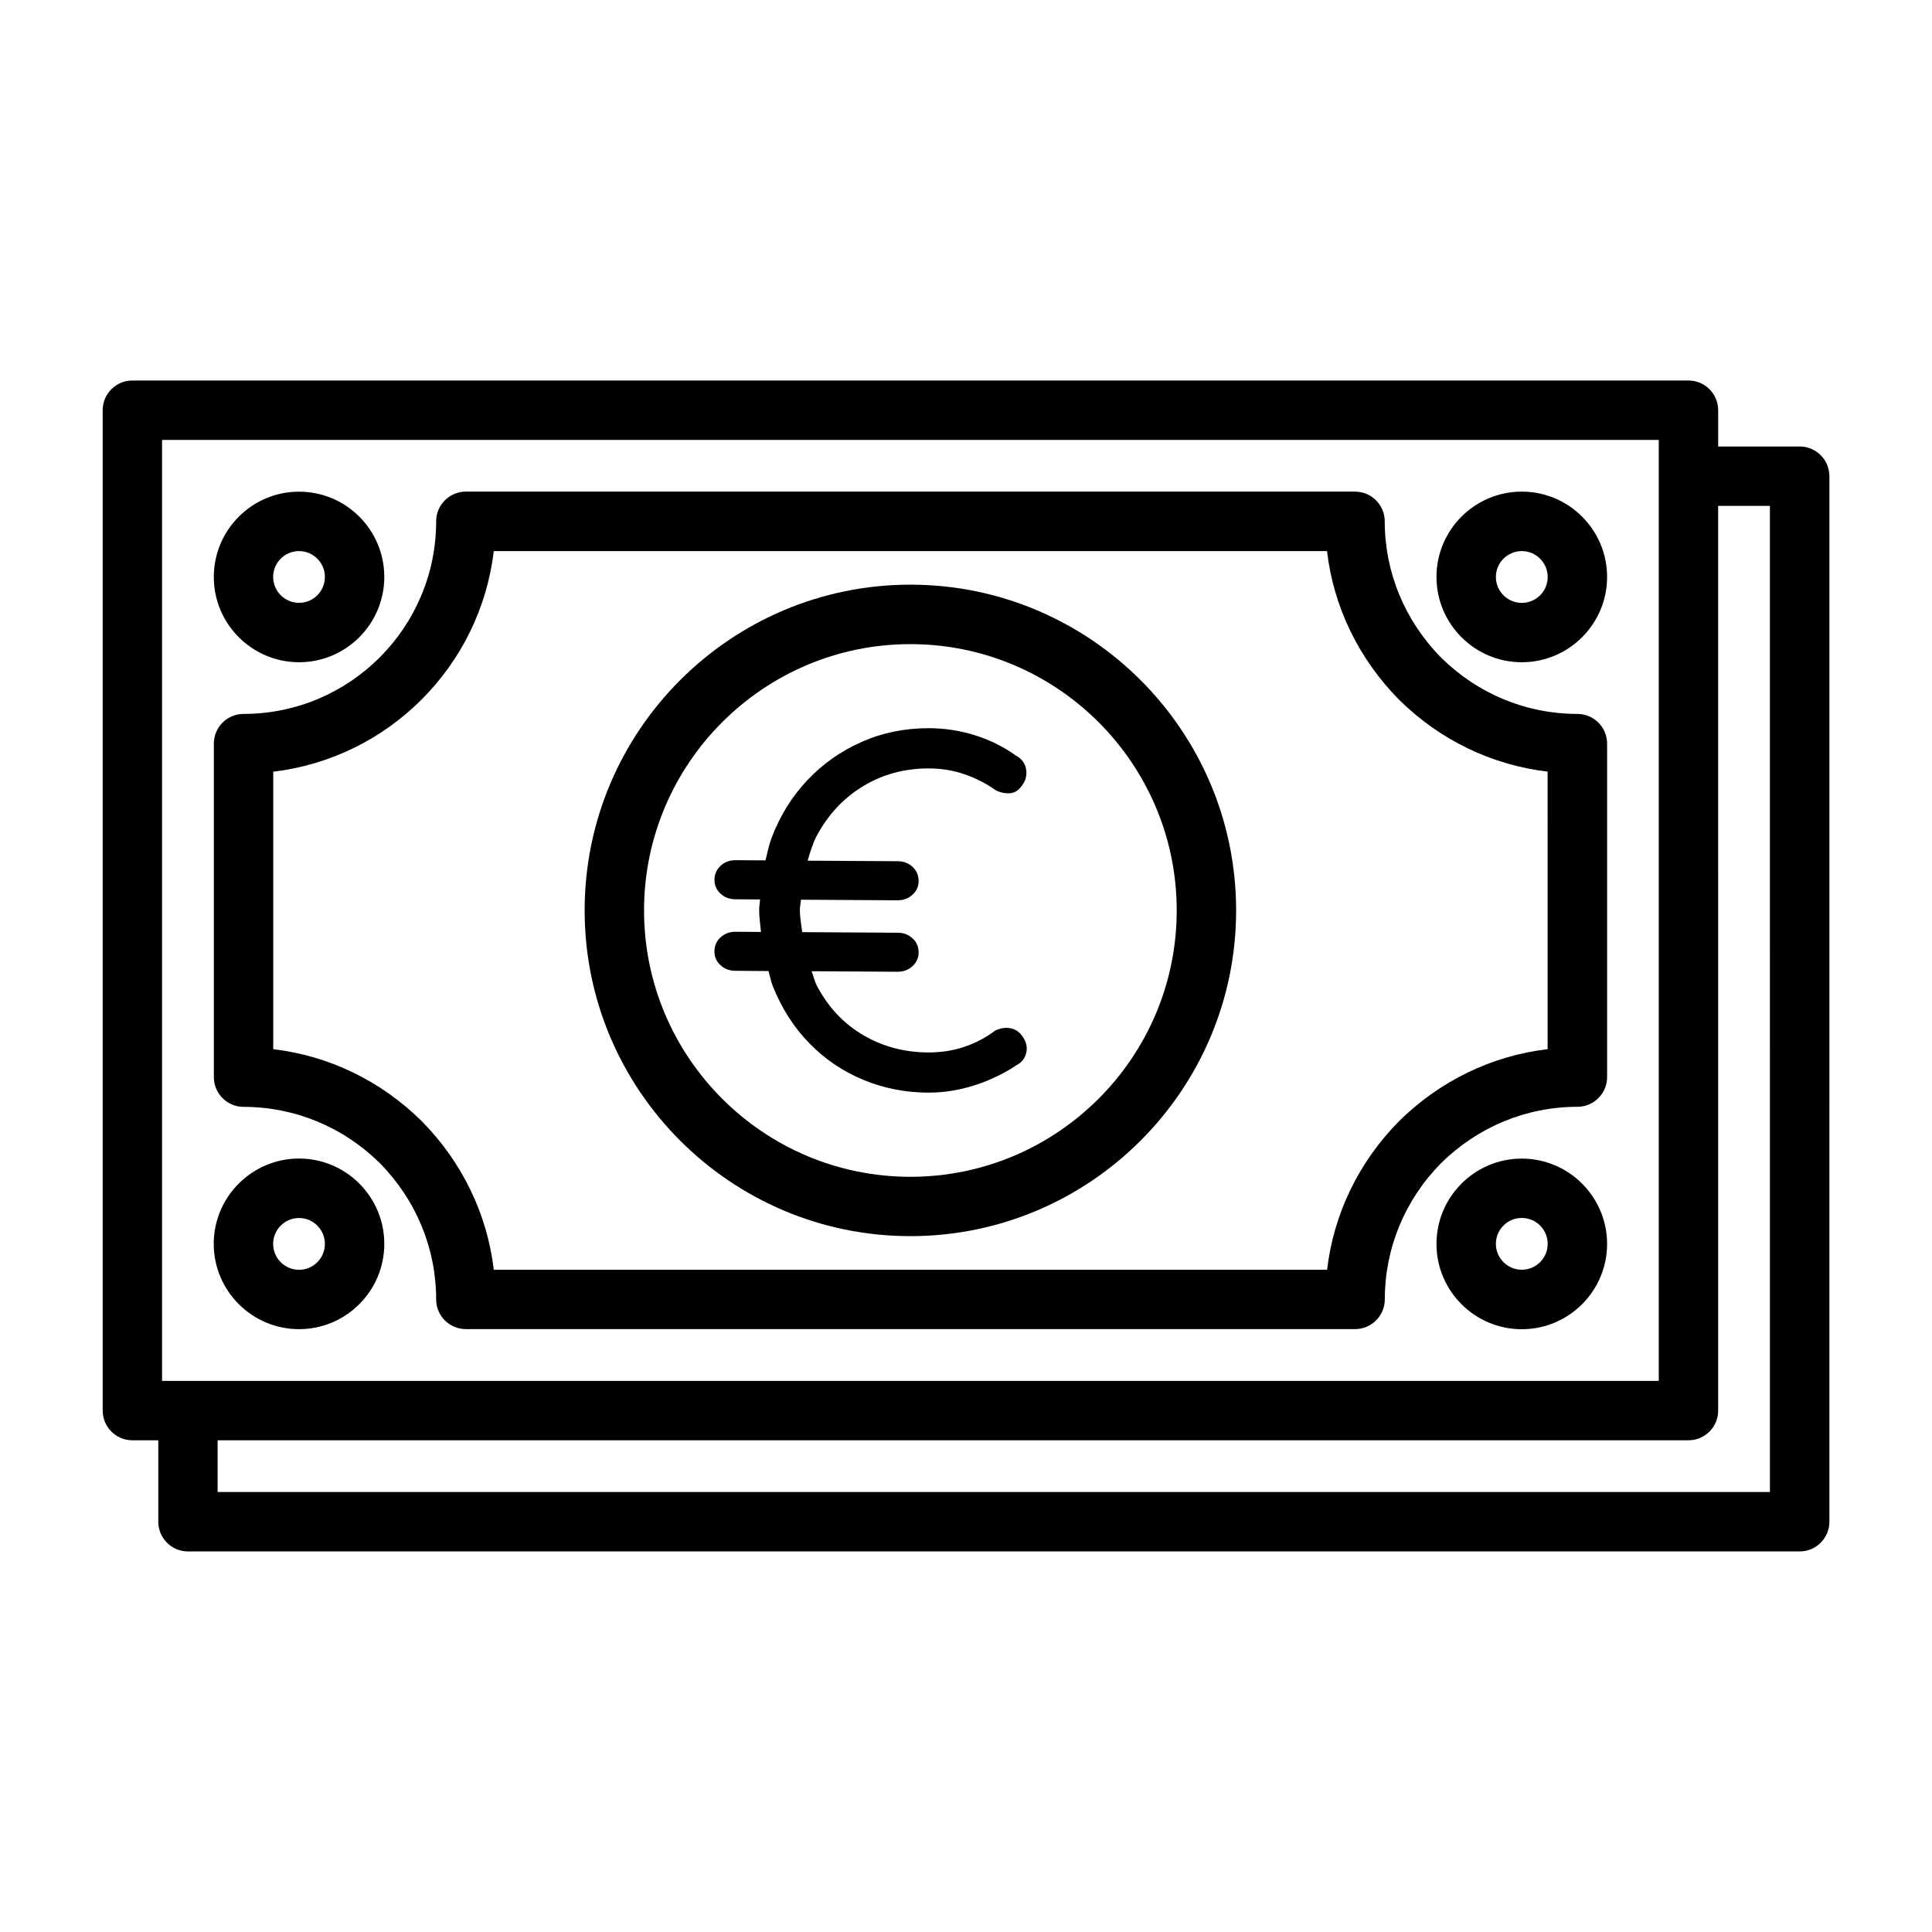 <?xml version="1.0" encoding="UTF-8"?>
<!-- Uploaded to: SVG Repo, www.svgrepo.com, Generator: SVG Repo Mixer Tools -->
<svg fill="#000000" width="800px" height="800px" version="1.1" viewBox="144 144 512 512" xmlns="http://www.w3.org/2000/svg">
 <g>
  <path d="m208.54 437.33c13.523 0 26.371 5.305 36.086 14.879 9.652 9.793 14.957 22.625 14.957 36.148 0 4.344 3.527 7.871 7.871 7.871h235.66c4.344 0 7.871-3.527 7.871-7.871 0-13.523 5.305-26.371 14.895-36.086 9.777-9.652 22.625-14.957 36.148-14.957 4.344 0 7.871-3.527 7.871-7.871v-88.371c0-4.344-3.527-7.871-7.871-7.871-13.523 0-26.371-5.305-36.086-14.895-9.652-9.793-14.973-22.625-14.973-36.148 0-4.344-3.527-7.871-7.871-7.871l-235.64-0.004c-4.344 0-7.871 3.527-7.871 7.871 0 28.148-22.891 51.043-51.043 51.043-4.344 0-7.871 3.527-7.871 7.871v88.371c0 4.363 3.527 7.891 7.871 7.891zm7.871-88.828c30.543-3.606 54.836-27.898 58.441-58.457h220.82c1.73 14.754 8.359 28.512 19.113 39.406 10.832 10.691 24.594 17.301 39.344 19.035l0.004 73.555c-14.754 1.73-28.512 8.359-39.406 19.113-10.691 10.832-17.301 24.594-19.035 39.344h-220.84c-1.73-14.754-8.359-28.512-19.113-39.406-10.848-10.707-24.59-17.301-39.328-19.051z"/>
  <path d="m547.29 319.5c12.469 0 22.609-10.141 22.609-22.609s-10.141-22.609-22.609-22.609-22.609 10.141-22.609 22.609 10.141 22.609 22.609 22.609zm0-29.457c3.777 0 6.863 3.07 6.863 6.863s-3.07 6.863-6.863 6.863c-3.793 0-6.863-3.07-6.863-6.863-0.004-3.793 3.082-6.863 6.863-6.863z"/>
  <path d="m223.25 319.5c12.469 0 22.594-10.141 22.594-22.609s-10.121-22.594-22.594-22.594c-12.469 0-22.59 10.141-22.59 22.609s10.137 22.594 22.59 22.594zm0-29.457c3.777 0 6.848 3.07 6.848 6.863 0.004 3.793-3.066 6.848-6.848 6.848-3.777 0-6.863-3.07-6.863-6.863s3.086-6.848 6.863-6.848z"/>
  <path d="m223.25 496.24c12.469 0 22.594-10.141 22.594-22.609s-10.141-22.609-22.594-22.609-22.609 10.141-22.609 22.609c0.004 12.469 10.156 22.609 22.609 22.609zm0-29.457c3.777 0 6.848 3.07 6.848 6.863 0 3.793-3.07 6.863-6.848 6.863s-6.863-3.07-6.863-6.863c0-3.793 3.086-6.863 6.863-6.863z"/>
  <path d="m547.29 451.04c-12.469 0-22.609 10.141-22.609 22.609s10.141 22.609 22.609 22.609 22.609-10.141 22.609-22.609c-0.004-12.469-10.156-22.609-22.609-22.609zm0 29.457c-3.777 0-6.863-3.07-6.863-6.863 0-3.793 3.07-6.863 6.863-6.863 3.793 0 6.863 3.07 6.863 6.863 0 3.797-3.086 6.863-6.863 6.863z"/>
  <path d="m620.92 262.33h-21.586v-9.617c0-4.344-3.527-7.871-7.871-7.871l-412.38-0.004c-4.344 0-7.871 3.527-7.871 7.871v265.11c0 4.344 3.527 7.871 7.871 7.871h6.863v21.586c0 4.344 3.527 7.871 7.871 7.871h427.12c4.344 0 7.871-3.527 7.871-7.871l0.004-277.08c-0.02-4.359-3.527-7.871-7.891-7.871zm-433.97-1.746h396.64v249.37l-389.79-0.004h-6.848zm426.1 278.82h-411.38v-13.715h389.79c4.344 0 7.871-3.527 7.871-7.871l-0.004-239.75h13.715z"/>
  <path d="m385.26 471.59c47.594 0 86.324-38.715 86.324-86.324s-38.715-86.324-86.324-86.324-86.324 38.715-86.324 86.324 38.73 86.324 86.324 86.324zm0-156.89c38.918 0 70.582 31.66 70.582 70.582 0 38.918-31.66 70.582-70.582 70.582-38.918 0-70.582-31.66-70.582-70.582 0-38.918 31.68-70.582 70.582-70.582z"/>
  <path d="m347.66 401.34c0.395 1.289 0.613 2.676 1.102 3.906 2.379 5.969 5.621 11.051 9.746 15.258 4.125 4.219 8.895 7.445 14.328 9.684 5.414 2.25 11.18 3.371 17.285 3.371 2.867 0 5.699-0.316 8.469-0.945s5.449-1.496 7.996-2.629c2.551-1.117 4.816-2.348 6.785-3.699 1.434-0.723 2.312-1.859 2.629-3.434 0.316-1.559-0.109-3.07-1.273-4.504-0.805-1.07-1.875-1.699-3.164-1.891-1.309-0.172-2.582 0.047-3.824 0.66-2.519 1.891-5.242 3.32-8.203 4.312-2.961 0.992-6.109 1.48-9.414 1.48-6.281 0-12.012-1.496-17.207-4.504-5.211-3.008-9.336-7.352-12.375-13.051-0.645-1.211-0.945-2.66-1.465-3.969l22.844 0.141c1.527 0 2.816-0.488 3.906-1.48 1.07-0.992 1.621-2.188 1.621-3.621 0-1.527-0.535-2.785-1.621-3.762-1.07-0.992-2.379-1.48-3.906-1.48l-25.332-0.156c-0.219-1.953-0.613-3.777-0.613-5.887 0-0.961 0.234-1.777 0.285-2.707l25.664 0.156c1.527 0 2.816-0.488 3.906-1.48 1.07-0.992 1.621-2.188 1.621-3.621 0-1.527-0.535-2.785-1.621-3.777-1.07-0.992-2.379-1.48-3.906-1.48l-23.898-0.141c0.676-2.234 1.324-4.504 2.379-6.504 2.961-5.606 7.039-9.996 12.234-13.18 5.195-3.18 11.035-4.769 17.477-4.769 3.32 0 6.488 0.52 9.477 1.543 3.008 1.039 5.762 2.441 8.266 4.234 1.258 0.629 2.519 0.898 3.762 0.805 1.258-0.094 2.281-0.723 3.102-1.891 1.07-1.355 1.48-2.816 1.211-4.441-0.27-1.621-1.164-2.816-2.691-3.637-3.227-2.332-6.832-4.125-10.832-5.383-3.984-1.258-8.094-1.891-12.312-1.891-6.359 0-12.281 1.211-17.758 3.637-5.465 2.426-10.25 5.777-14.328 10.094-4.078 4.297-7.242 9.367-9.477 15.191-0.738 1.938-1.18 4.031-1.668 6.109l-7.996-0.047c-1.527 0-2.816 0.488-3.906 1.48-1.07 0.992-1.621 2.25-1.621 3.762 0 1.434 0.535 2.644 1.621 3.637 1.086 0.992 2.379 1.48 3.906 1.48l6.551 0.047c-0.047 0.945-0.234 1.812-0.234 2.785 0 2.047 0.316 3.891 0.488 5.824l-6.816-0.047c-1.527 0-2.816 0.488-3.906 1.48-1.07 0.992-1.621 2.234-1.621 3.762 0 1.434 0.535 2.644 1.621 3.621 1.07 0.992 2.379 1.48 3.906 1.48z"/>
 </g>
</svg>